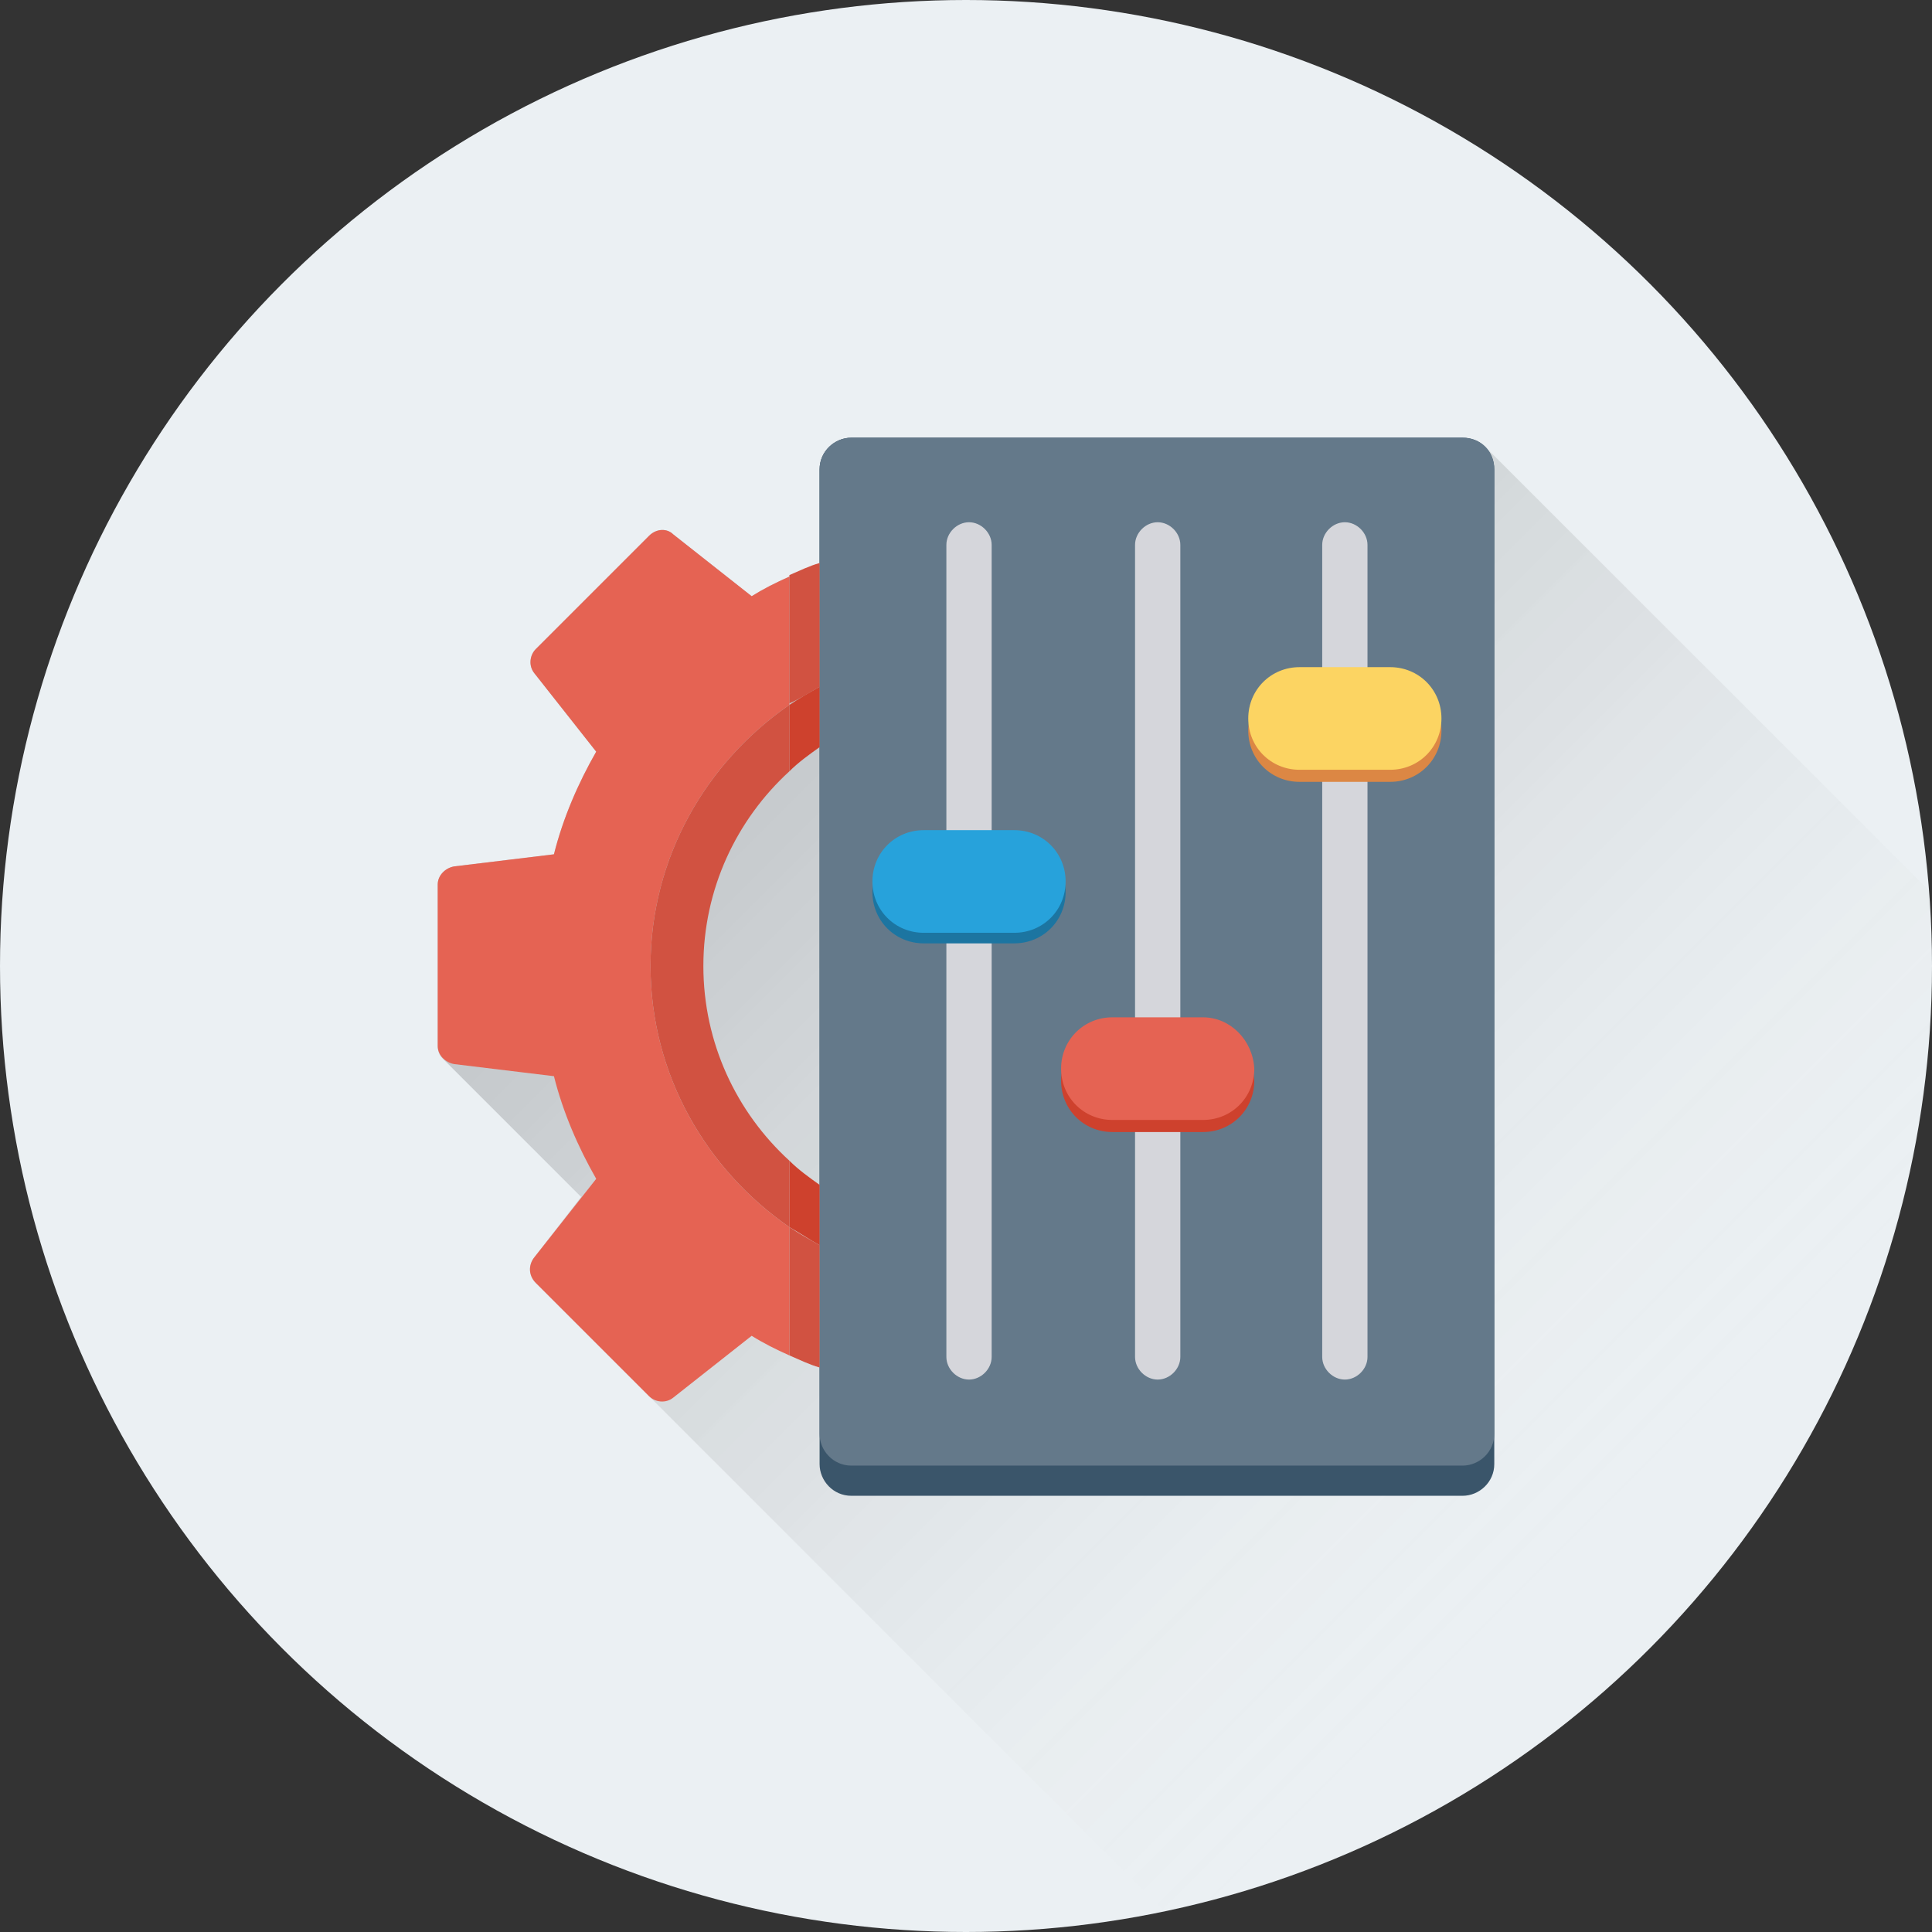<svg id="Layer_1" height="512" viewBox="0 0 128 128" width="512" xmlns="http://www.w3.org/2000/svg" xmlns:xlink="http://www.w3.org/1999/xlink"><rect x="0" y="0" width="128" height="128" fill="#333333" stroke="none"/><linearGradient id="SVGID_1_" gradientUnits="userSpaceOnUse" x1="114.074" x2="44.073" y1="104.431" y2="34.43"><stop offset=".061" stop-color="#fff" stop-opacity="0"/><stop offset=".162" stop-color="#cdcdcd" stop-opacity=".108"/><stop offset=".284" stop-color="#979797" stop-opacity=".237"/><stop offset=".407" stop-color="#696969" stop-opacity=".369"/><stop offset=".53" stop-color="#434343" stop-opacity=".499"/><stop offset=".651" stop-color="#262626" stop-opacity=".628"/><stop offset=".771" stop-color="#111" stop-opacity=".756"/><stop offset=".888" stop-color="#040404" stop-opacity=".881"/><stop offset="1"/></linearGradient><g><circle cx="64" cy="64" fill="#ebf0f3" r="64"/><path d="m128 64c0-1.7-.1-3.3-.2-5l-29.2-29.2c-.4-.5-1-.8-1.6-.8h-40.6c-1.1 0-2.1.9-2.1 2.1v6.3c-.7.2-1.3.5-2 .8-.9.4-1.7.8-2.5 1.3l-5.2-4.1c-.4-.4-1.1-.4-1.6.1l-7.5 7.5c-.4.4-.5 1.1-.1 1.6l4.1 5.2c-1.2 2.1-2.2 4.4-2.8 6.8l-6.6.8c-.6.1-1.1.6-1.1 1.2v10.7c0 .3.1.6.3.8l9.2 9.2-3.1 4c-.4.5-.4 1.2.1 1.7l7.5 7.5 34.1 34.1c29.1-6 50.9-31.8 50.9-62.6z" fill="url(#SVGID_1_)" opacity=".2"/><g><path d="m96.9 29h-40.5c-1.1 0-2.1.9-2.1 2.1v65.9c0 1.1.9 2.1 2.1 2.1h40.5c1.1 0 2.1-.9 2.1-2.1v-65.9c0-1.2-.9-2.1-2.1-2.1z" fill="#3a556a"/><path d="m96.9 29h-40.5c-1.1 0-2.1.9-2.1 2.1v63.9c0 1.1.9 2.1 2.1 2.1h40.5c1.1 0 2.1-.9 2.1-2.1v-63.9c0-1.2-.9-2.1-2.1-2.1z" fill="#64798a"/><path d="m46.6 64c0 5.1 2.2 9.7 5.7 12.9v-25.8c-3.5 3.2-5.7 7.8-5.7 12.9z" fill="none"/><path d="m43.1 64c0-7.2 3.7-13.5 9.2-17.3v-8.5c-.9.4-1.7.8-2.5 1.3l-5.2-4.1c-.4-.4-1.1-.4-1.6.1l-7.5 7.5c-.4.4-.5 1.1-.1 1.6l4.1 5.2c-1.2 2.1-2.2 4.4-2.8 6.8l-6.6.8c-.6.1-1.1.6-1.1 1.2v10.7c0 .6.5 1.1 1.1 1.2l6.6.8c.6 2.4 1.6 4.7 2.8 6.8l-4.1 5.2c-.4.5-.4 1.2.1 1.7l7.5 7.5c.4.4 1.1.5 1.6.1l5.2-4.1c.8.5 1.6.9 2.5 1.3v-8.5c-5.5-3.8-9.2-10.1-9.2-17.3z" fill="#e56353"/><g fill="#d15241"><path d="m43.1 64c0 7.2 3.7 13.5 9.2 17.3v-4.4c-3.5-3.2-5.7-7.8-5.7-12.9s2.2-9.7 5.7-12.9v-4.4c-5.5 3.8-9.2 10.1-9.2 17.3z"/><path d="m54.3 82.5c-.7-.4-1.4-.8-2-1.2v8.5c.7.3 1.3.6 2 .8z"/><path d="m54.3 45.5v-8.2c-.7.2-1.3.5-2 .8v8.5c.7-.3 1.3-.7 2-1.1z"/></g><path d="m54.3 82.5v-4c-.7-.5-1.4-1-2-1.6v4.4c.7.4 1.3.8 2 1.2z" fill="#ce412d"/><path d="m52.3 51.1c.6-.6 1.3-1.1 2-1.6v-4c-.7.4-1.4.8-2 1.2z" fill="#ce412d"/><path d="m64.2 34.6c-.8 0-1.5.7-1.5 1.5v53.8c0 .8.7 1.5 1.5 1.5s1.5-.7 1.5-1.5v-53.8c0-.8-.7-1.5-1.5-1.5z" fill="#d5d6db"/><path d="m76.7 34.6c-.8 0-1.5.7-1.5 1.5v53.8c0 .8.7 1.5 1.5 1.5s1.5-.7 1.5-1.5v-53.8c0-.8-.7-1.5-1.5-1.5z" fill="#d5d6db"/><path d="m89.1 34.6c-.8 0-1.5.7-1.5 1.5v53.8c0 .8.7 1.5 1.5 1.5s1.5-.7 1.5-1.5v-53.8c0-.8-.7-1.5-1.5-1.5z" fill="#d5d6db"/><g><path d="m92.1 45h-6c-1.9 0-3.4 1.5-3.4 3.4 0 1.9 1.5 3.4 3.4 3.4h6c1.9 0 3.4-1.5 3.4-3.4 0-1.9-1.5-3.4-3.4-3.4z" fill="#dc8744"/><path d="m92.1 44.2h-6c-1.9 0-3.4 1.5-3.4 3.4 0 1.9 1.5 3.4 3.4 3.4h6c1.9 0 3.4-1.5 3.4-3.4 0-1.9-1.5-3.4-3.4-3.4z" fill="#fcd462"/></g><g><path d="m79.7 68.2h-6c-1.9 0-3.4 1.5-3.4 3.4 0 1.9 1.5 3.4 3.4 3.4h6c1.9 0 3.4-1.5 3.4-3.4-.1-1.9-1.6-3.4-3.4-3.4z" fill="#ce412d"/><path d="m79.7 67.4h-6c-1.9 0-3.4 1.5-3.4 3.4 0 1.9 1.5 3.4 3.4 3.4h6c1.9 0 3.4-1.5 3.4-3.4-.1-1.9-1.6-3.4-3.4-3.4z" fill="#e56353"/></g><path d="m67.2 55.7h-6c-1.9 0-3.4 1.5-3.4 3.4 0 1.9 1.5 3.4 3.4 3.4h6c1.9 0 3.4-1.5 3.4-3.4 0-1.8-1.5-3.4-3.4-3.4z" fill="#1c75a1"/><path d="m67.2 55h-6c-1.9 0-3.4 1.5-3.4 3.4 0 1.9 1.5 3.4 3.4 3.4h6c1.9 0 3.4-1.5 3.4-3.4 0-1.9-1.5-3.4-3.4-3.4z" fill="#27a2db"/></g></g></svg>